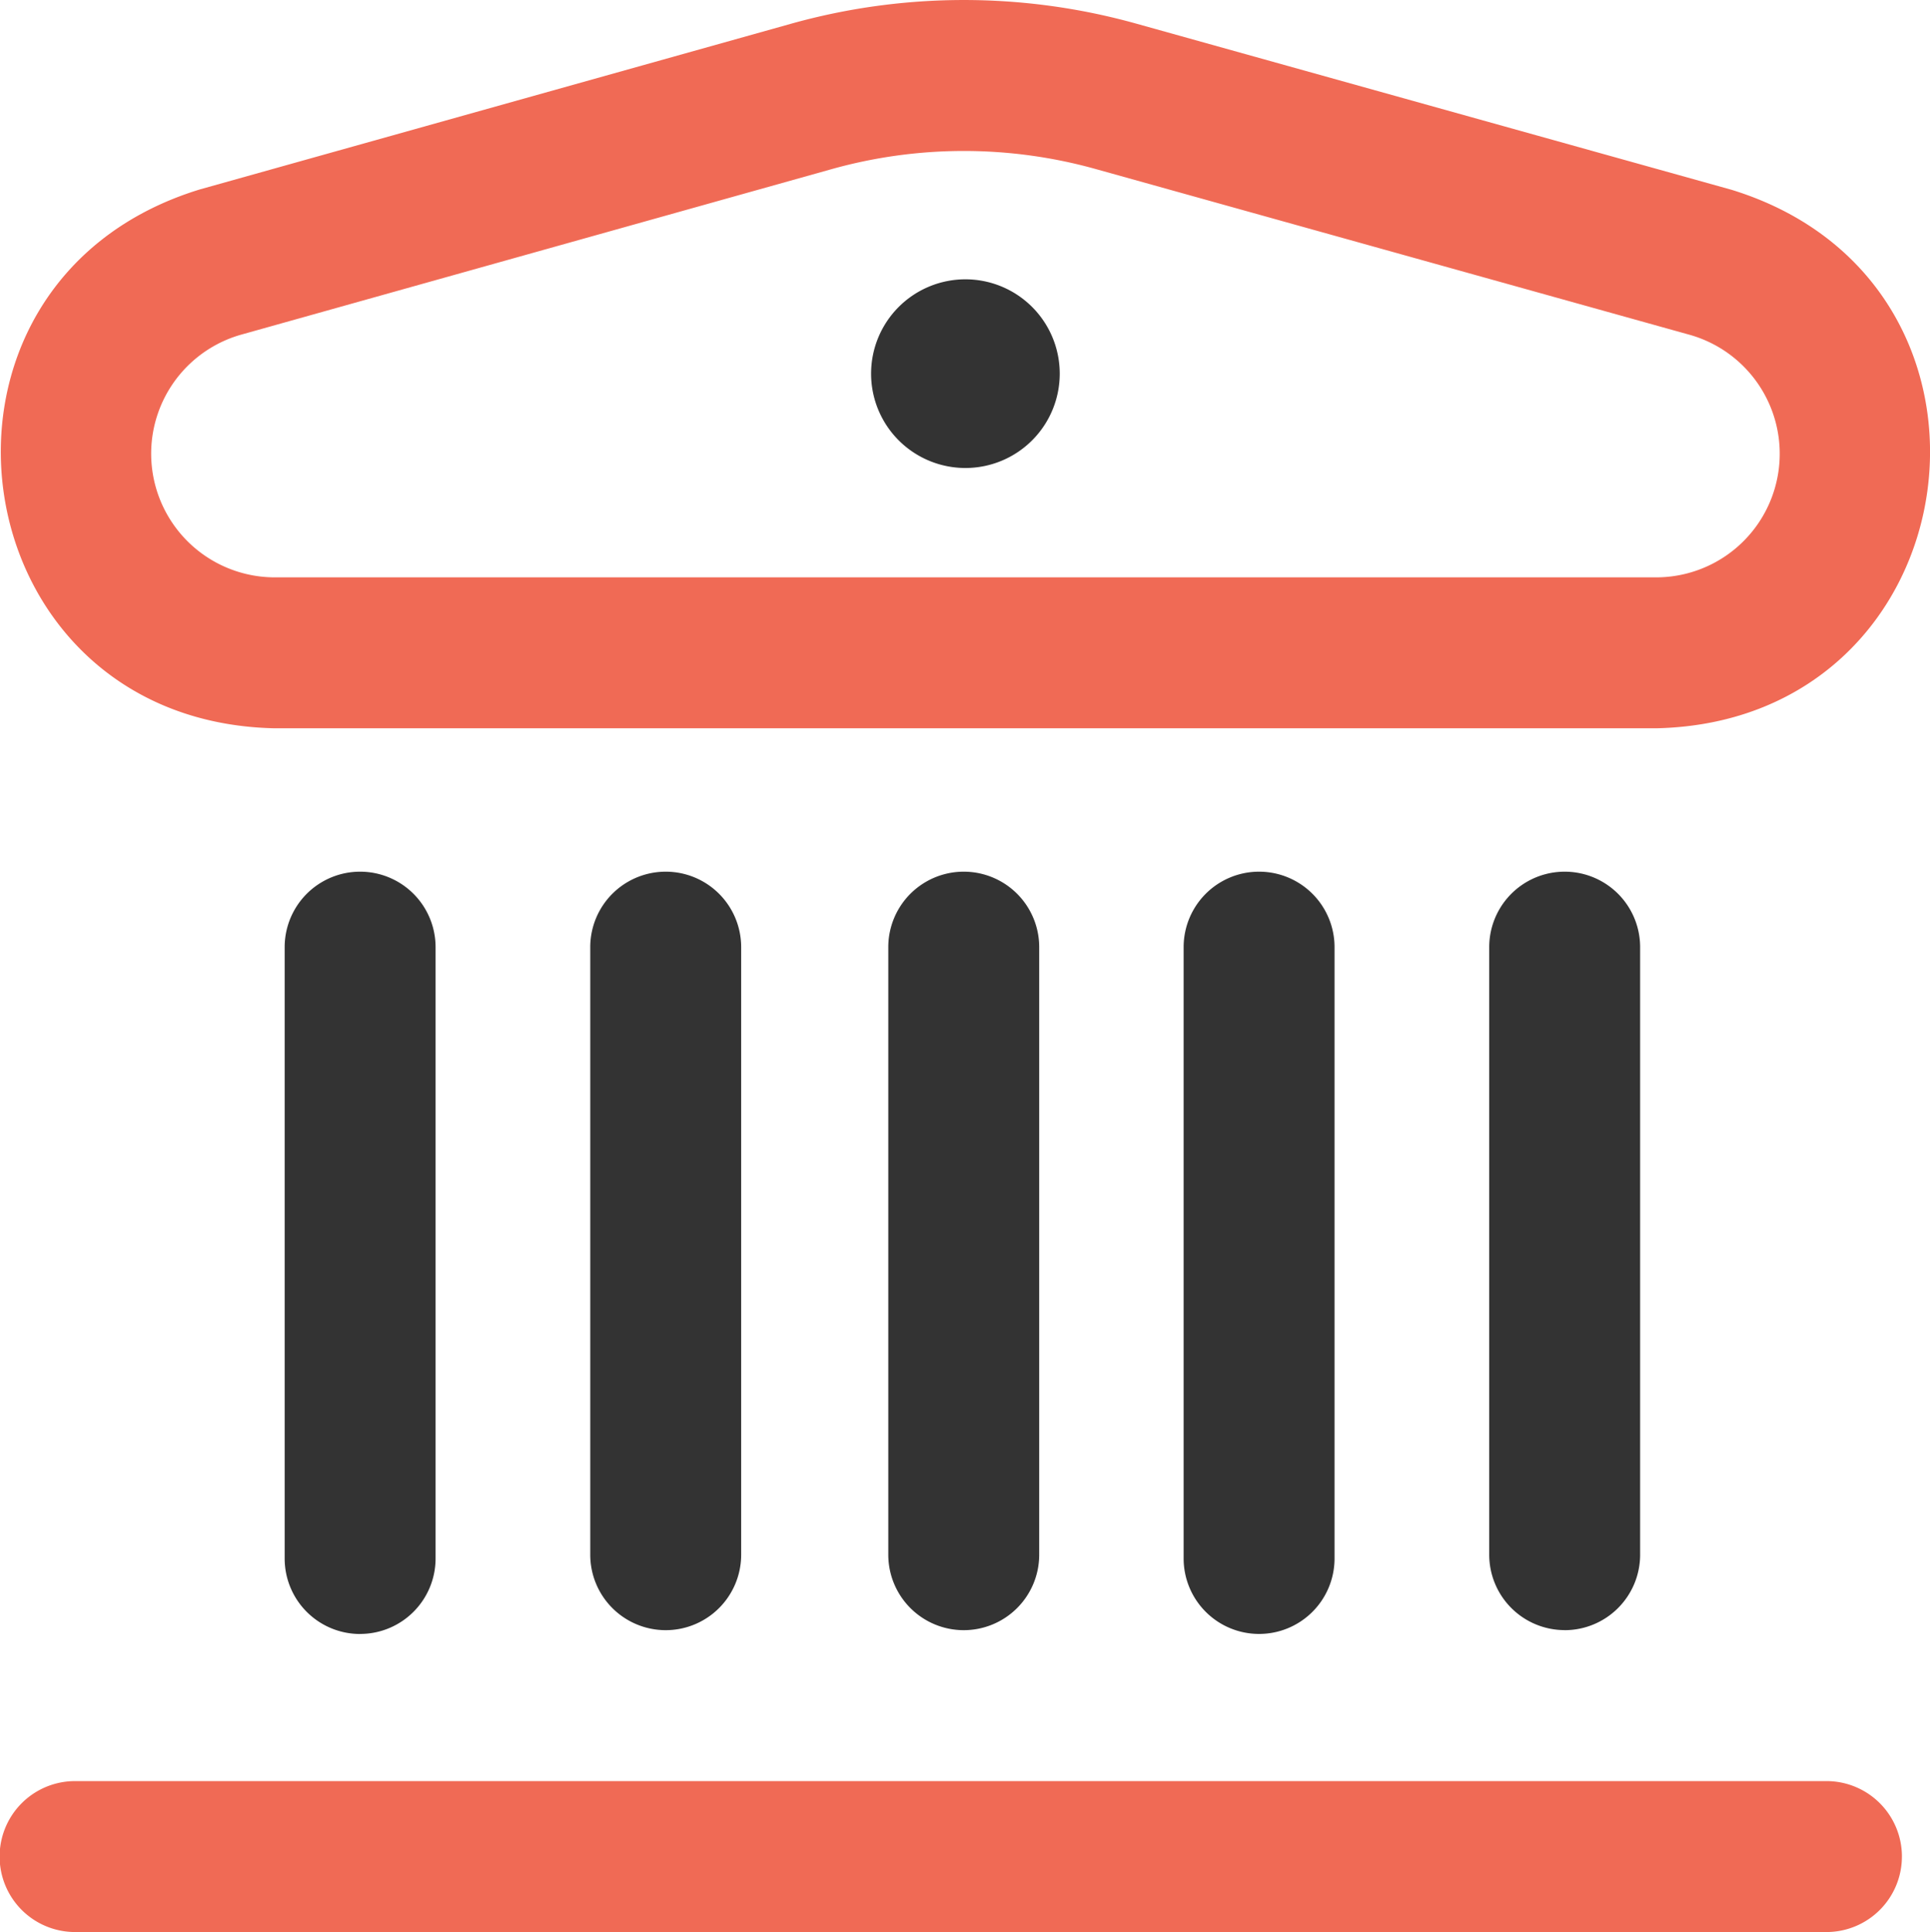 <svg xmlns="http://www.w3.org/2000/svg" width="100.905" height="100.988" viewBox="0 0 100.905 100.988">
  <g id="Group_3" data-name="Group 3" transform="translate(-1632.394 -5441)">
    <path id="bank" d="M42.44,85.209a3.945,3.945,0,0,1-3.945-3.945V49.508a3.945,3.945,0,0,1,7.89,0V81.264A3.945,3.945,0,0,1,42.44,85.209Zm-31.559.2a3.945,3.945,0,0,1-3.945-3.945V49.508a3.945,3.945,0,0,1,7.89,0V81.461A3.945,3.945,0,0,1,10.881,85.406Zm15.977-.2a3.945,3.945,0,0,1-3.945-3.945V49.508a3.945,3.945,0,0,1,7.89,0V81.264A3.945,3.945,0,0,1,26.858,85.209Z" transform="translate(1640.341 5441)" fill="#333"/>
    <path id="bank-2" data-name="bank" d="M10.881,85.406a3.945,3.945,0,0,1-3.945-3.945V49.508a3.945,3.945,0,0,1,7.89,0V81.461A3.945,3.945,0,0,1,10.881,85.406Zm15.977-.2a3.945,3.945,0,0,1-3.945-3.945V49.508a3.945,3.945,0,0,1,7.89,0V81.264A3.945,3.945,0,0,1,26.858,85.209Z" transform="translate(1687.341 5441)" fill="#333"/>
    <path id="bank-3" data-name="bank" d="M90.531,9.906,59.458,1.235a33.524,33.524,0,0,0-18.062.01L10.506,9.9c-15.9,4.866-12.78,27.781,3.871,28.167h72.3c16.666-.391,19.768-23.316,3.856-28.162ZM86.676,30.178h-72.3A6.465,6.465,0,0,1,12.635,17.5l30.89-8.657a25.637,25.637,0,0,1,13.812-.008L88.41,17.505A6.46,6.46,0,0,1,86.676,30.178ZM99.489,97.043a3.945,3.945,0,0,1-3.945,3.945H3.978a3.945,3.945,0,0,1,0-7.89H95.545a3.945,3.945,0,0,1,3.945,3.945Z" transform="translate(1632.341 5441)" fill="#f06a55"/>
    <path id="bank-4" data-name="bank" d="M50.527,14.6a4.931,4.931,0,1,0,4.931,4.931A4.931,4.931,0,0,0,50.527,14.6Z" transform="translate(1632.341 5441)" fill="#333"/>
  </g>
</svg>

